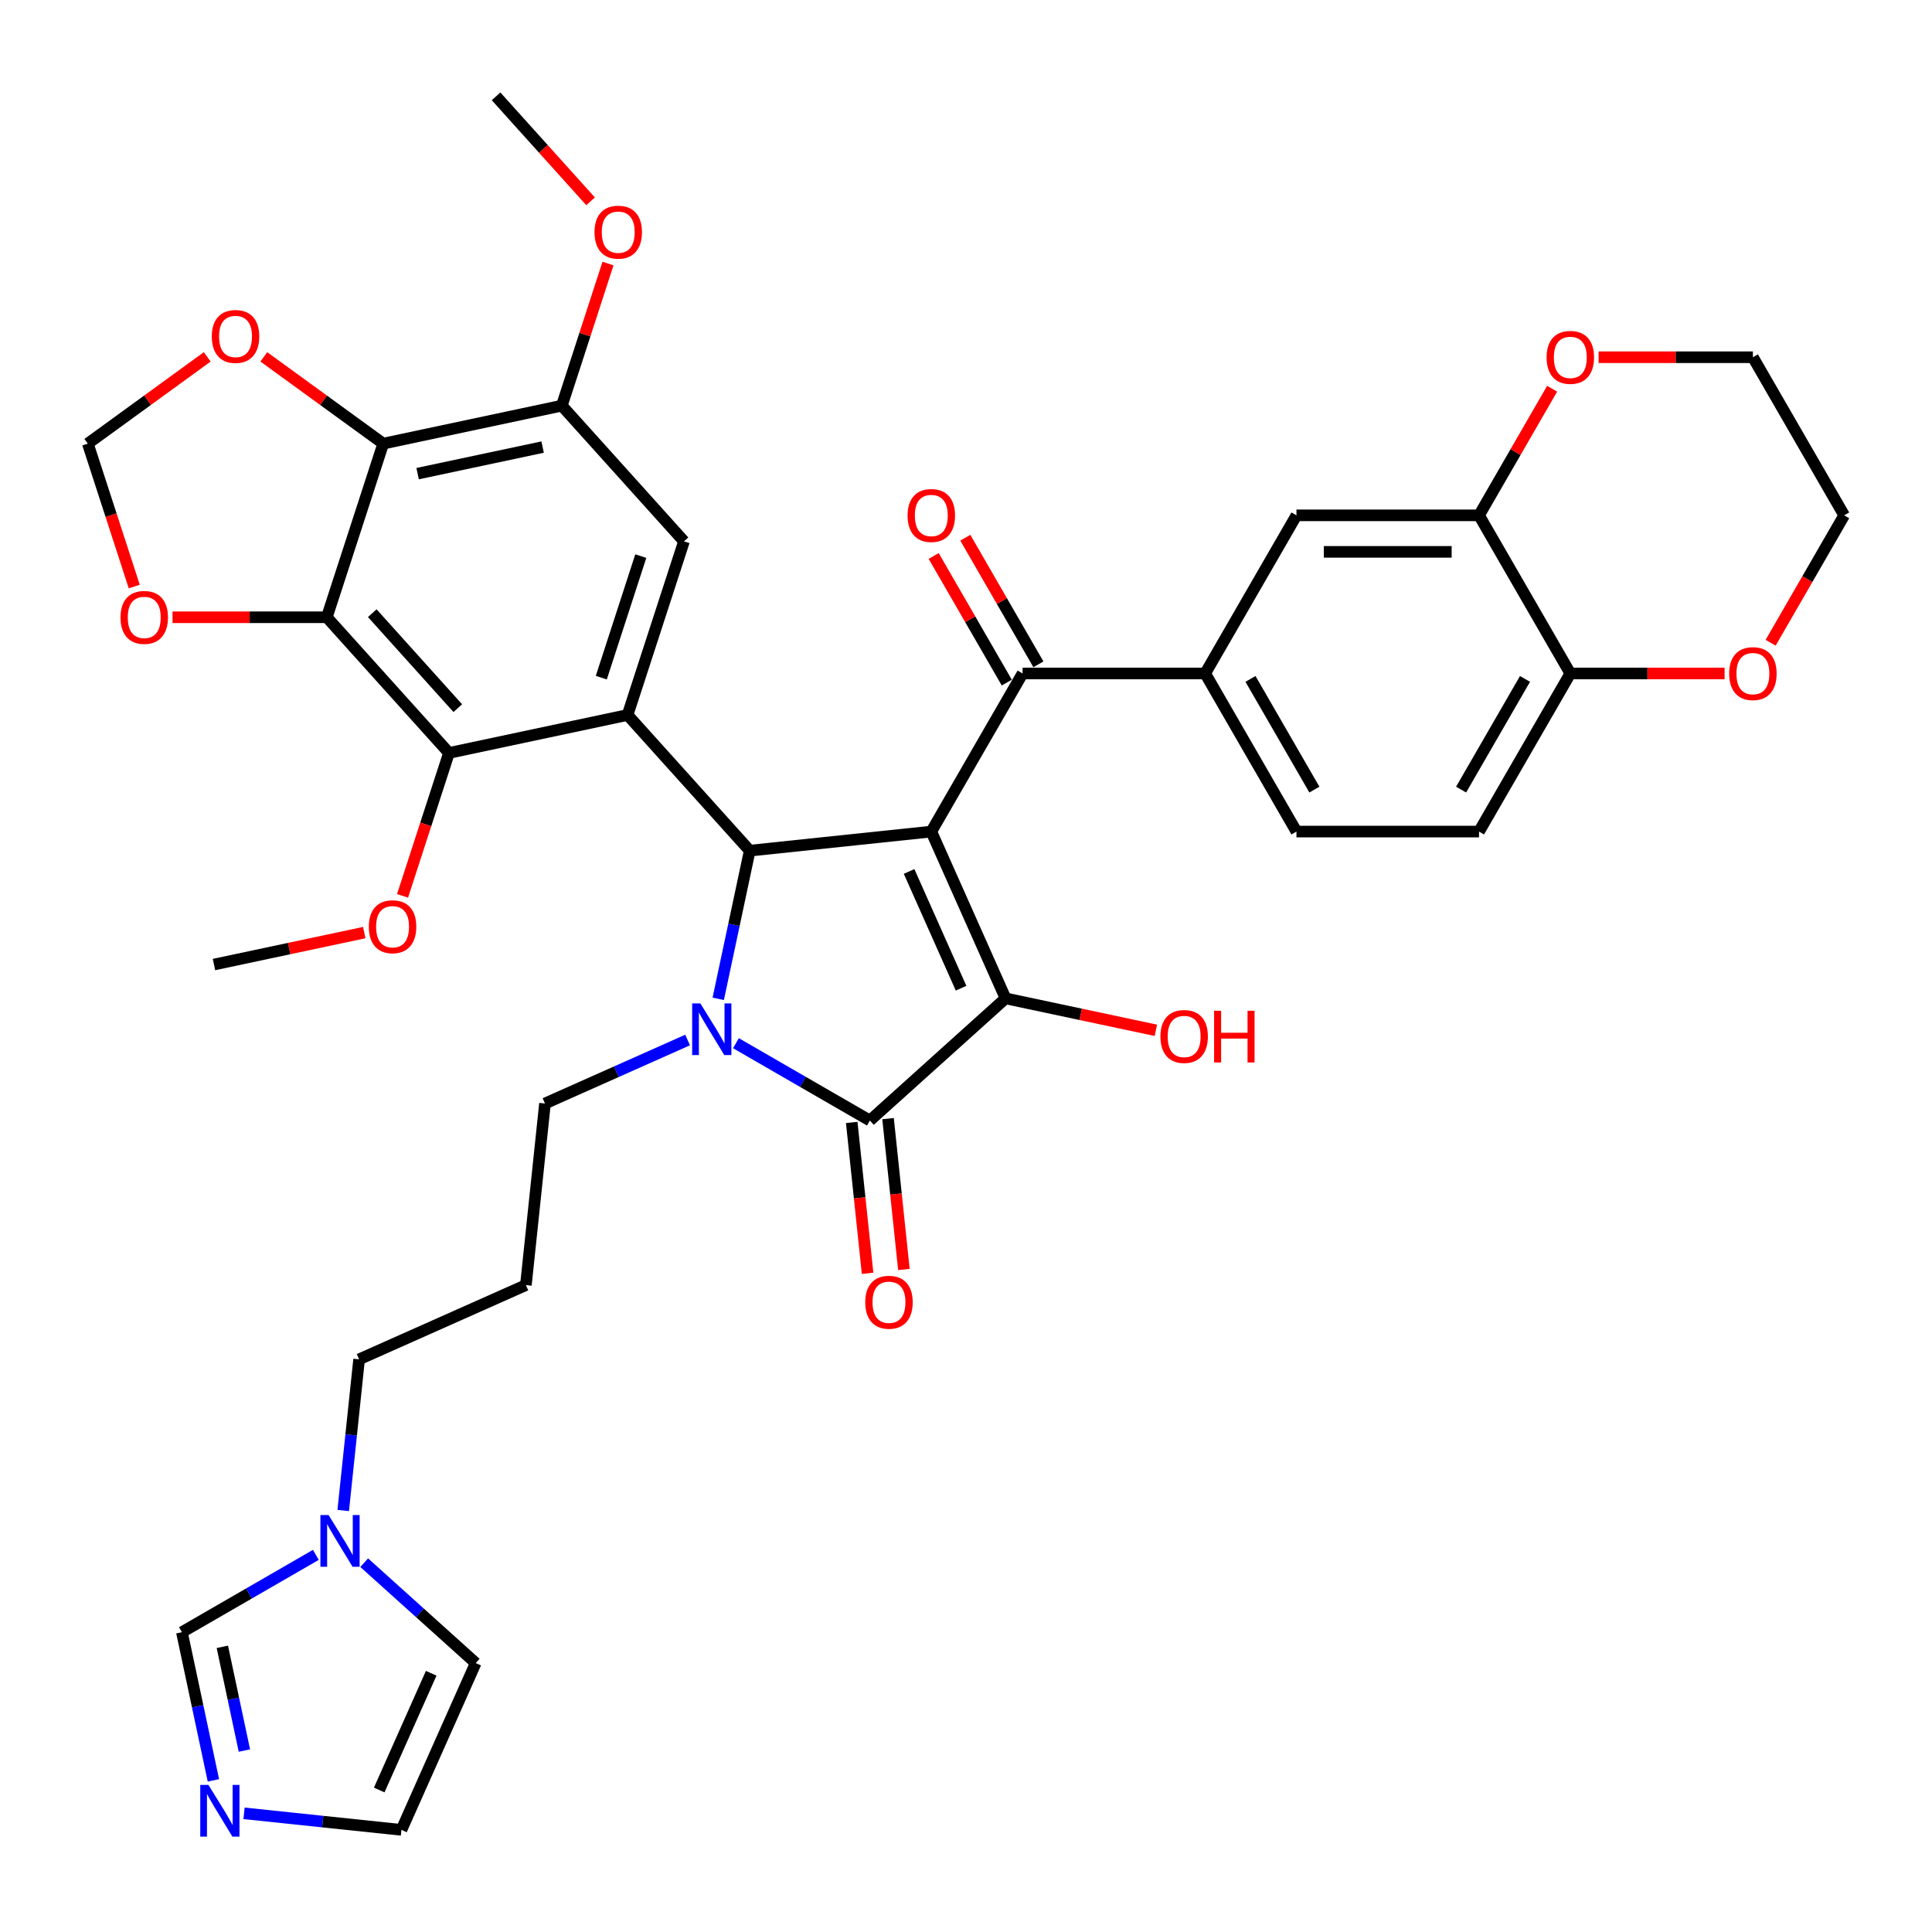 <?xml version='1.0' encoding='iso-8859-1'?>
<svg version='1.1' baseProfile='full'
              xmlns='http://www.w3.org/2000/svg'
                      xmlns:rdkit='http://www.rdkit.org/xml'
                      xmlns:xlink='http://www.w3.org/1999/xlink'
                  xml:space='preserve'
width='1000px' height='1000px' viewBox='0 0 1000 1000'>
<!-- END OF HEADER -->
<rect style='opacity:1.0;fill:#FFFFFF;stroke:none' width='1000' height='1000' x='0' y='0'> </rect>
<path class='bond-1' d='M 482.042,430.422 L 388.059,440.3' style='fill:none;fill-rule:evenodd;stroke:#000000;stroke-width:6px;stroke-linecap:butt;stroke-linejoin:miter;stroke-opacity:1' />
<path class='bond-2' d='M 482.042,430.422 L 520.479,516.753' style='fill:none;fill-rule:evenodd;stroke:#000000;stroke-width:6px;stroke-linecap:butt;stroke-linejoin:miter;stroke-opacity:1' />
<path class='bond-2' d='M 470.542,451.059 L 497.448,511.49' style='fill:none;fill-rule:evenodd;stroke:#000000;stroke-width:6px;stroke-linecap:butt;stroke-linejoin:miter;stroke-opacity:1' />
<path class='bond-6' d='M 482.042,430.422 L 529.293,348.582' style='fill:none;fill-rule:evenodd;stroke:#000000;stroke-width:6px;stroke-linecap:butt;stroke-linejoin:miter;stroke-opacity:1' />
<path class='bond-0' d='M 371.758,516.992 L 379.909,478.646' style='fill:none;fill-rule:evenodd;stroke:#0000FF;stroke-width:6px;stroke-linecap:butt;stroke-linejoin:miter;stroke-opacity:1' />
<path class='bond-0' d='M 379.909,478.646 L 388.059,440.3' style='fill:none;fill-rule:evenodd;stroke:#000000;stroke-width:6px;stroke-linecap:butt;stroke-linejoin:miter;stroke-opacity:1' />
<path class='bond-29' d='M 355.9,538.306 L 318.99,554.739' style='fill:none;fill-rule:evenodd;stroke:#0000FF;stroke-width:6px;stroke-linecap:butt;stroke-linejoin:miter;stroke-opacity:1' />
<path class='bond-29' d='M 318.99,554.739 L 282.081,571.172' style='fill:none;fill-rule:evenodd;stroke:#000000;stroke-width:6px;stroke-linecap:butt;stroke-linejoin:miter;stroke-opacity:1' />
<path class='bond-39' d='M 380.924,539.959 L 415.588,559.973' style='fill:none;fill-rule:evenodd;stroke:#0000FF;stroke-width:6px;stroke-linecap:butt;stroke-linejoin:miter;stroke-opacity:1' />
<path class='bond-39' d='M 415.588,559.973 L 450.252,579.986' style='fill:none;fill-rule:evenodd;stroke:#000000;stroke-width:6px;stroke-linecap:butt;stroke-linejoin:miter;stroke-opacity:1' />
<path class='bond-4' d='M 388.059,440.3 L 324.826,370.072' style='fill:none;fill-rule:evenodd;stroke:#000000;stroke-width:6px;stroke-linecap:butt;stroke-linejoin:miter;stroke-opacity:1' />
<path class='bond-3' d='M 520.479,516.753 L 450.252,579.986' style='fill:none;fill-rule:evenodd;stroke:#000000;stroke-width:6px;stroke-linecap:butt;stroke-linejoin:miter;stroke-opacity:1' />
<path class='bond-28' d='M 520.479,516.753 L 559.373,525.02' style='fill:none;fill-rule:evenodd;stroke:#000000;stroke-width:6px;stroke-linecap:butt;stroke-linejoin:miter;stroke-opacity:1' />
<path class='bond-28' d='M 559.373,525.02 L 598.267,533.287' style='fill:none;fill-rule:evenodd;stroke:#FF0000;stroke-width:6px;stroke-linecap:butt;stroke-linejoin:miter;stroke-opacity:1' />
<path class='bond-19' d='M 440.853,580.974 L 444.957,620.018' style='fill:none;fill-rule:evenodd;stroke:#000000;stroke-width:6px;stroke-linecap:butt;stroke-linejoin:miter;stroke-opacity:1' />
<path class='bond-19' d='M 444.957,620.018 L 449.061,659.062' style='fill:none;fill-rule:evenodd;stroke:#FF0000;stroke-width:6px;stroke-linecap:butt;stroke-linejoin:miter;stroke-opacity:1' />
<path class='bond-19' d='M 459.65,578.998 L 463.754,618.042' style='fill:none;fill-rule:evenodd;stroke:#000000;stroke-width:6px;stroke-linecap:butt;stroke-linejoin:miter;stroke-opacity:1' />
<path class='bond-19' d='M 463.754,618.042 L 467.857,657.086' style='fill:none;fill-rule:evenodd;stroke:#FF0000;stroke-width:6px;stroke-linecap:butt;stroke-linejoin:miter;stroke-opacity:1' />
<path class='bond-7' d='M 324.826,370.072 L 232.391,389.72' style='fill:none;fill-rule:evenodd;stroke:#000000;stroke-width:6px;stroke-linecap:butt;stroke-linejoin:miter;stroke-opacity:1' />
<path class='bond-9' d='M 324.826,370.072 L 354.029,280.197' style='fill:none;fill-rule:evenodd;stroke:#000000;stroke-width:6px;stroke-linecap:butt;stroke-linejoin:miter;stroke-opacity:1' />
<path class='bond-9' d='M 311.232,350.751 L 331.673,287.838' style='fill:none;fill-rule:evenodd;stroke:#000000;stroke-width:6px;stroke-linecap:butt;stroke-linejoin:miter;stroke-opacity:1' />
<path class='bond-5' d='M 169.157,319.493 L 232.391,389.72' style='fill:none;fill-rule:evenodd;stroke:#000000;stroke-width:6px;stroke-linecap:butt;stroke-linejoin:miter;stroke-opacity:1' />
<path class='bond-5' d='M 192.688,317.38 L 236.951,366.539' style='fill:none;fill-rule:evenodd;stroke:#000000;stroke-width:6px;stroke-linecap:butt;stroke-linejoin:miter;stroke-opacity:1' />
<path class='bond-15' d='M 169.157,319.493 L 129.231,319.493' style='fill:none;fill-rule:evenodd;stroke:#000000;stroke-width:6px;stroke-linecap:butt;stroke-linejoin:miter;stroke-opacity:1' />
<path class='bond-15' d='M 129.231,319.493 L 89.304,319.493' style='fill:none;fill-rule:evenodd;stroke:#FF0000;stroke-width:6px;stroke-linecap:butt;stroke-linejoin:miter;stroke-opacity:1' />
<path class='bond-41' d='M 169.157,319.493 L 198.36,229.617' style='fill:none;fill-rule:evenodd;stroke:#000000;stroke-width:6px;stroke-linecap:butt;stroke-linejoin:miter;stroke-opacity:1' />
<path class='bond-11' d='M 529.293,348.582 L 623.793,348.582' style='fill:none;fill-rule:evenodd;stroke:#000000;stroke-width:6px;stroke-linecap:butt;stroke-linejoin:miter;stroke-opacity:1' />
<path class='bond-23' d='M 537.477,343.857 L 518.56,311.093' style='fill:none;fill-rule:evenodd;stroke:#000000;stroke-width:6px;stroke-linecap:butt;stroke-linejoin:miter;stroke-opacity:1' />
<path class='bond-23' d='M 518.56,311.093 L 499.643,278.328' style='fill:none;fill-rule:evenodd;stroke:#FF0000;stroke-width:6px;stroke-linecap:butt;stroke-linejoin:miter;stroke-opacity:1' />
<path class='bond-23' d='M 521.109,353.307 L 502.192,320.543' style='fill:none;fill-rule:evenodd;stroke:#000000;stroke-width:6px;stroke-linecap:butt;stroke-linejoin:miter;stroke-opacity:1' />
<path class='bond-23' d='M 502.192,320.543 L 483.275,287.778' style='fill:none;fill-rule:evenodd;stroke:#FF0000;stroke-width:6px;stroke-linecap:butt;stroke-linejoin:miter;stroke-opacity:1' />
<path class='bond-31' d='M 232.391,389.72 L 220.372,426.71' style='fill:none;fill-rule:evenodd;stroke:#000000;stroke-width:6px;stroke-linecap:butt;stroke-linejoin:miter;stroke-opacity:1' />
<path class='bond-31' d='M 220.372,426.71 L 208.353,463.701' style='fill:none;fill-rule:evenodd;stroke:#FF0000;stroke-width:6px;stroke-linecap:butt;stroke-linejoin:miter;stroke-opacity:1' />
<path class='bond-8' d='M 198.36,229.617 L 290.795,209.969' style='fill:none;fill-rule:evenodd;stroke:#000000;stroke-width:6px;stroke-linecap:butt;stroke-linejoin:miter;stroke-opacity:1' />
<path class='bond-8' d='M 216.155,245.157 L 280.86,231.404' style='fill:none;fill-rule:evenodd;stroke:#000000;stroke-width:6px;stroke-linecap:butt;stroke-linejoin:miter;stroke-opacity:1' />
<path class='bond-17' d='M 198.36,229.617 L 167.457,207.165' style='fill:none;fill-rule:evenodd;stroke:#000000;stroke-width:6px;stroke-linecap:butt;stroke-linejoin:miter;stroke-opacity:1' />
<path class='bond-17' d='M 167.457,207.165 L 136.555,184.713' style='fill:none;fill-rule:evenodd;stroke:#FF0000;stroke-width:6px;stroke-linecap:butt;stroke-linejoin:miter;stroke-opacity:1' />
<path class='bond-10' d='M 354.029,280.197 L 290.795,209.969' style='fill:none;fill-rule:evenodd;stroke:#000000;stroke-width:6px;stroke-linecap:butt;stroke-linejoin:miter;stroke-opacity:1' />
<path class='bond-33' d='M 290.795,209.969 L 302.747,173.187' style='fill:none;fill-rule:evenodd;stroke:#000000;stroke-width:6px;stroke-linecap:butt;stroke-linejoin:miter;stroke-opacity:1' />
<path class='bond-33' d='M 302.747,173.187 L 314.698,136.405' style='fill:none;fill-rule:evenodd;stroke:#FF0000;stroke-width:6px;stroke-linecap:butt;stroke-linejoin:miter;stroke-opacity:1' />
<path class='bond-16' d='M 623.793,348.582 L 671.044,266.742' style='fill:none;fill-rule:evenodd;stroke:#000000;stroke-width:6px;stroke-linecap:butt;stroke-linejoin:miter;stroke-opacity:1' />
<path class='bond-26' d='M 623.793,348.582 L 671.044,430.422' style='fill:none;fill-rule:evenodd;stroke:#000000;stroke-width:6px;stroke-linecap:butt;stroke-linejoin:miter;stroke-opacity:1' />
<path class='bond-26' d='M 647.249,351.408 L 680.324,408.696' style='fill:none;fill-rule:evenodd;stroke:#000000;stroke-width:6px;stroke-linecap:butt;stroke-linejoin:miter;stroke-opacity:1' />
<path class='bond-12' d='M 110.456,921.517 L 102.305,883.171' style='fill:none;fill-rule:evenodd;stroke:#0000FF;stroke-width:6px;stroke-linecap:butt;stroke-linejoin:miter;stroke-opacity:1' />
<path class='bond-12' d='M 102.305,883.171 L 94.155,844.825' style='fill:none;fill-rule:evenodd;stroke:#000000;stroke-width:6px;stroke-linecap:butt;stroke-linejoin:miter;stroke-opacity:1' />
<path class='bond-12' d='M 126.498,906.084 L 120.792,879.242' style='fill:none;fill-rule:evenodd;stroke:#0000FF;stroke-width:6px;stroke-linecap:butt;stroke-linejoin:miter;stroke-opacity:1' />
<path class='bond-12' d='M 120.792,879.242 L 115.087,852.4' style='fill:none;fill-rule:evenodd;stroke:#000000;stroke-width:6px;stroke-linecap:butt;stroke-linejoin:miter;stroke-opacity:1' />
<path class='bond-44' d='M 126.314,938.576 L 167.05,942.858' style='fill:none;fill-rule:evenodd;stroke:#0000FF;stroke-width:6px;stroke-linecap:butt;stroke-linejoin:miter;stroke-opacity:1' />
<path class='bond-44' d='M 167.05,942.858 L 207.785,947.139' style='fill:none;fill-rule:evenodd;stroke:#000000;stroke-width:6px;stroke-linecap:butt;stroke-linejoin:miter;stroke-opacity:1' />
<path class='bond-13' d='M 177.649,781.831 L 181.761,742.712' style='fill:none;fill-rule:evenodd;stroke:#0000FF;stroke-width:6px;stroke-linecap:butt;stroke-linejoin:miter;stroke-opacity:1' />
<path class='bond-13' d='M 181.761,742.712 L 185.873,703.592' style='fill:none;fill-rule:evenodd;stroke:#000000;stroke-width:6px;stroke-linecap:butt;stroke-linejoin:miter;stroke-opacity:1' />
<path class='bond-18' d='M 163.483,804.799 L 128.819,824.812' style='fill:none;fill-rule:evenodd;stroke:#0000FF;stroke-width:6px;stroke-linecap:butt;stroke-linejoin:miter;stroke-opacity:1' />
<path class='bond-18' d='M 128.819,824.812 L 94.155,844.825' style='fill:none;fill-rule:evenodd;stroke:#000000;stroke-width:6px;stroke-linecap:butt;stroke-linejoin:miter;stroke-opacity:1' />
<path class='bond-24' d='M 188.506,808.841 L 217.364,834.825' style='fill:none;fill-rule:evenodd;stroke:#0000FF;stroke-width:6px;stroke-linecap:butt;stroke-linejoin:miter;stroke-opacity:1' />
<path class='bond-24' d='M 217.364,834.825 L 246.222,860.808' style='fill:none;fill-rule:evenodd;stroke:#000000;stroke-width:6px;stroke-linecap:butt;stroke-linejoin:miter;stroke-opacity:1' />
<path class='bond-14' d='M 765.544,266.742 L 671.044,266.742' style='fill:none;fill-rule:evenodd;stroke:#000000;stroke-width:6px;stroke-linecap:butt;stroke-linejoin:miter;stroke-opacity:1' />
<path class='bond-14' d='M 751.369,285.642 L 685.219,285.642' style='fill:none;fill-rule:evenodd;stroke:#000000;stroke-width:6px;stroke-linecap:butt;stroke-linejoin:miter;stroke-opacity:1' />
<path class='bond-20' d='M 765.544,266.742 L 812.795,348.582' style='fill:none;fill-rule:evenodd;stroke:#000000;stroke-width:6px;stroke-linecap:butt;stroke-linejoin:miter;stroke-opacity:1' />
<path class='bond-25' d='M 765.544,266.742 L 784.461,233.978' style='fill:none;fill-rule:evenodd;stroke:#000000;stroke-width:6px;stroke-linecap:butt;stroke-linejoin:miter;stroke-opacity:1' />
<path class='bond-25' d='M 784.461,233.978 L 803.377,201.213' style='fill:none;fill-rule:evenodd;stroke:#FF0000;stroke-width:6px;stroke-linecap:butt;stroke-linejoin:miter;stroke-opacity:1' />
<path class='bond-21' d='M 69.492,303.598 L 57.473,266.607' style='fill:none;fill-rule:evenodd;stroke:#FF0000;stroke-width:6px;stroke-linecap:butt;stroke-linejoin:miter;stroke-opacity:1' />
<path class='bond-21' d='M 57.473,266.607 L 45.455,229.617' style='fill:none;fill-rule:evenodd;stroke:#000000;stroke-width:6px;stroke-linecap:butt;stroke-linejoin:miter;stroke-opacity:1' />
<path class='bond-42' d='M 107.26,184.713 L 76.357,207.165' style='fill:none;fill-rule:evenodd;stroke:#FF0000;stroke-width:6px;stroke-linecap:butt;stroke-linejoin:miter;stroke-opacity:1' />
<path class='bond-42' d='M 76.357,207.165 L 45.455,229.617' style='fill:none;fill-rule:evenodd;stroke:#000000;stroke-width:6px;stroke-linecap:butt;stroke-linejoin:miter;stroke-opacity:1' />
<path class='bond-27' d='M 812.795,348.582 L 852.721,348.582' style='fill:none;fill-rule:evenodd;stroke:#000000;stroke-width:6px;stroke-linecap:butt;stroke-linejoin:miter;stroke-opacity:1' />
<path class='bond-27' d='M 852.721,348.582 L 892.648,348.582' style='fill:none;fill-rule:evenodd;stroke:#FF0000;stroke-width:6px;stroke-linecap:butt;stroke-linejoin:miter;stroke-opacity:1' />
<path class='bond-40' d='M 812.795,348.582 L 765.544,430.422' style='fill:none;fill-rule:evenodd;stroke:#000000;stroke-width:6px;stroke-linecap:butt;stroke-linejoin:miter;stroke-opacity:1' />
<path class='bond-40' d='M 789.339,351.408 L 756.264,408.696' style='fill:none;fill-rule:evenodd;stroke:#000000;stroke-width:6px;stroke-linecap:butt;stroke-linejoin:miter;stroke-opacity:1' />
<path class='bond-22' d='M 207.785,947.139 L 246.222,860.808' style='fill:none;fill-rule:evenodd;stroke:#000000;stroke-width:6px;stroke-linecap:butt;stroke-linejoin:miter;stroke-opacity:1' />
<path class='bond-22' d='M 196.285,926.502 L 223.19,866.071' style='fill:none;fill-rule:evenodd;stroke:#000000;stroke-width:6px;stroke-linecap:butt;stroke-linejoin:miter;stroke-opacity:1' />
<path class='bond-35' d='M 827.442,184.902 L 867.369,184.902' style='fill:none;fill-rule:evenodd;stroke:#FF0000;stroke-width:6px;stroke-linecap:butt;stroke-linejoin:miter;stroke-opacity:1' />
<path class='bond-35' d='M 867.369,184.902 L 907.295,184.902' style='fill:none;fill-rule:evenodd;stroke:#000000;stroke-width:6px;stroke-linecap:butt;stroke-linejoin:miter;stroke-opacity:1' />
<path class='bond-30' d='M 671.044,430.422 L 765.544,430.422' style='fill:none;fill-rule:evenodd;stroke:#000000;stroke-width:6px;stroke-linecap:butt;stroke-linejoin:miter;stroke-opacity:1' />
<path class='bond-43' d='M 916.472,332.687 L 935.509,299.715' style='fill:none;fill-rule:evenodd;stroke:#FF0000;stroke-width:6px;stroke-linecap:butt;stroke-linejoin:miter;stroke-opacity:1' />
<path class='bond-43' d='M 935.509,299.715 L 954.545,266.742' style='fill:none;fill-rule:evenodd;stroke:#000000;stroke-width:6px;stroke-linecap:butt;stroke-linejoin:miter;stroke-opacity:1' />
<path class='bond-32' d='M 282.081,571.172 L 272.203,665.155' style='fill:none;fill-rule:evenodd;stroke:#000000;stroke-width:6px;stroke-linecap:butt;stroke-linejoin:miter;stroke-opacity:1' />
<path class='bond-37' d='M 188.541,482.709 L 149.647,490.976' style='fill:none;fill-rule:evenodd;stroke:#FF0000;stroke-width:6px;stroke-linecap:butt;stroke-linejoin:miter;stroke-opacity:1' />
<path class='bond-37' d='M 149.647,490.976 L 110.753,499.243' style='fill:none;fill-rule:evenodd;stroke:#000000;stroke-width:6px;stroke-linecap:butt;stroke-linejoin:miter;stroke-opacity:1' />
<path class='bond-34' d='M 272.203,665.155 L 185.873,703.592' style='fill:none;fill-rule:evenodd;stroke:#000000;stroke-width:6px;stroke-linecap:butt;stroke-linejoin:miter;stroke-opacity:1' />
<path class='bond-38' d='M 305.686,104.199 L 281.225,77.033' style='fill:none;fill-rule:evenodd;stroke:#FF0000;stroke-width:6px;stroke-linecap:butt;stroke-linejoin:miter;stroke-opacity:1' />
<path class='bond-38' d='M 281.225,77.033 L 256.764,49.866' style='fill:none;fill-rule:evenodd;stroke:#000000;stroke-width:6px;stroke-linecap:butt;stroke-linejoin:miter;stroke-opacity:1' />
<path class='bond-36' d='M 907.295,184.902 L 954.545,266.742' style='fill:none;fill-rule:evenodd;stroke:#000000;stroke-width:6px;stroke-linecap:butt;stroke-linejoin:miter;stroke-opacity:1' />
<path  class='atom-1' d='M 362.496 519.354
L 371.266 533.529
Q 372.135 534.928, 373.534 537.461
Q 374.932 539.993, 375.008 540.144
L 375.008 519.354
L 378.561 519.354
L 378.561 546.117
L 374.894 546.117
L 365.482 530.619
Q 364.386 528.804, 363.214 526.725
Q 362.08 524.646, 361.74 524.004
L 361.74 546.117
L 358.262 546.117
L 358.262 519.354
L 362.496 519.354
' fill='#0000FF'/>
<path  class='atom-13' d='M 107.887 923.88
L 116.656 938.055
Q 117.526 939.453, 118.924 941.986
Q 120.323 944.519, 120.398 944.67
L 120.398 923.88
L 123.952 923.88
L 123.952 950.642
L 120.285 950.642
L 110.873 935.144
Q 109.777 933.33, 108.605 931.251
Q 107.471 929.172, 107.131 928.529
L 107.131 950.642
L 103.653 950.642
L 103.653 923.88
L 107.887 923.88
' fill='#0000FF'/>
<path  class='atom-14' d='M 170.079 784.194
L 178.848 798.369
Q 179.718 799.768, 181.116 802.3
Q 182.515 804.833, 182.591 804.984
L 182.591 784.194
L 186.144 784.194
L 186.144 810.956
L 182.477 810.956
L 173.065 795.458
Q 171.969 793.644, 170.797 791.565
Q 169.663 789.486, 169.323 788.843
L 169.323 810.956
L 165.845 810.956
L 165.845 784.194
L 170.079 784.194
' fill='#0000FF'/>
<path  class='atom-16' d='M 62.372 319.568
Q 62.372 313.142, 65.547 309.551
Q 68.722 305.96, 74.657 305.96
Q 80.591 305.96, 83.767 309.551
Q 86.942 313.142, 86.942 319.568
Q 86.942 326.07, 83.729 329.774
Q 80.516 333.441, 74.657 333.441
Q 68.76 333.441, 65.547 329.774
Q 62.372 326.108, 62.372 319.568
M 74.657 330.417
Q 78.739 330.417, 80.932 327.695
Q 83.162 324.936, 83.162 319.568
Q 83.162 314.314, 80.932 311.668
Q 78.739 308.984, 74.657 308.984
Q 70.574 308.984, 68.344 311.63
Q 66.152 314.276, 66.152 319.568
Q 66.152 324.974, 68.344 327.695
Q 70.574 330.417, 74.657 330.417
' fill='#FF0000'/>
<path  class='atom-18' d='M 109.622 174.147
Q 109.622 167.721, 112.797 164.13
Q 115.973 160.539, 121.907 160.539
Q 127.842 160.539, 131.017 164.13
Q 134.192 167.721, 134.192 174.147
Q 134.192 180.648, 130.979 184.353
Q 127.766 188.019, 121.907 188.019
Q 116.01 188.019, 112.797 184.353
Q 109.622 180.686, 109.622 174.147
M 121.907 184.995
Q 125.99 184.995, 128.182 182.274
Q 130.412 179.514, 130.412 174.147
Q 130.412 168.892, 128.182 166.246
Q 125.99 163.563, 121.907 163.563
Q 117.825 163.563, 115.595 166.209
Q 113.402 168.855, 113.402 174.147
Q 113.402 179.552, 115.595 182.274
Q 117.825 184.995, 121.907 184.995
' fill='#FF0000'/>
<path  class='atom-20' d='M 447.845 674.044
Q 447.845 667.618, 451.02 664.027
Q 454.195 660.436, 460.13 660.436
Q 466.064 660.436, 469.239 664.027
Q 472.415 667.618, 472.415 674.044
Q 472.415 680.546, 469.202 684.25
Q 465.989 687.917, 460.13 687.917
Q 454.233 687.917, 451.02 684.25
Q 447.845 680.584, 447.845 674.044
M 460.13 684.893
Q 464.212 684.893, 466.404 682.171
Q 468.635 679.412, 468.635 674.044
Q 468.635 668.79, 466.404 666.144
Q 464.212 663.46, 460.13 663.46
Q 456.047 663.46, 453.817 666.106
Q 451.625 668.752, 451.625 674.044
Q 451.625 679.45, 453.817 682.171
Q 456.047 684.893, 460.13 684.893
' fill='#FF0000'/>
<path  class='atom-24' d='M 469.757 266.818
Q 469.757 260.392, 472.933 256.801
Q 476.108 253.21, 482.042 253.21
Q 487.977 253.21, 491.152 256.801
Q 494.327 260.392, 494.327 266.818
Q 494.327 273.319, 491.114 277.024
Q 487.901 280.69, 482.042 280.69
Q 476.146 280.69, 472.933 277.024
Q 469.757 273.357, 469.757 266.818
M 482.042 277.666
Q 486.125 277.666, 488.317 274.945
Q 490.547 272.185, 490.547 266.818
Q 490.547 261.564, 488.317 258.918
Q 486.125 256.234, 482.042 256.234
Q 477.96 256.234, 475.73 258.88
Q 473.537 261.526, 473.537 266.818
Q 473.537 272.223, 475.73 274.945
Q 477.96 277.666, 482.042 277.666
' fill='#FF0000'/>
<path  class='atom-26' d='M 800.509 184.978
Q 800.509 178.552, 803.685 174.961
Q 806.86 171.37, 812.795 171.37
Q 818.729 171.37, 821.904 174.961
Q 825.08 178.552, 825.08 184.978
Q 825.08 191.479, 821.867 195.184
Q 818.654 198.851, 812.795 198.851
Q 806.898 198.851, 803.685 195.184
Q 800.509 191.517, 800.509 184.978
M 812.795 195.827
Q 816.877 195.827, 819.069 193.105
Q 821.3 190.345, 821.3 184.978
Q 821.3 179.724, 819.069 177.078
Q 816.877 174.394, 812.795 174.394
Q 808.712 174.394, 806.482 177.04
Q 804.289 179.686, 804.289 184.978
Q 804.289 190.383, 806.482 193.105
Q 808.712 195.827, 812.795 195.827
' fill='#FF0000'/>
<path  class='atom-28' d='M 895.01 348.658
Q 895.01 342.232, 898.185 338.641
Q 901.361 335.05, 907.295 335.05
Q 913.23 335.05, 916.405 338.641
Q 919.58 342.232, 919.58 348.658
Q 919.58 355.159, 916.367 358.864
Q 913.154 362.53, 907.295 362.53
Q 901.398 362.53, 898.185 358.864
Q 895.01 355.197, 895.01 348.658
M 907.295 359.506
Q 911.378 359.506, 913.57 356.785
Q 915.8 354.025, 915.8 348.658
Q 915.8 343.403, 913.57 340.757
Q 911.378 338.074, 907.295 338.074
Q 903.213 338.074, 900.983 340.72
Q 898.79 343.366, 898.79 348.658
Q 898.79 354.063, 900.983 356.785
Q 903.213 359.506, 907.295 359.506
' fill='#FF0000'/>
<path  class='atom-29' d='M 600.63 536.476
Q 600.63 530.05, 603.805 526.459
Q 606.98 522.868, 612.915 522.868
Q 618.849 522.868, 622.025 526.459
Q 625.2 530.05, 625.2 536.476
Q 625.2 542.978, 621.987 546.682
Q 618.774 550.349, 612.915 550.349
Q 607.018 550.349, 603.805 546.682
Q 600.63 543.015, 600.63 536.476
M 612.915 547.325
Q 616.997 547.325, 619.19 544.603
Q 621.42 541.844, 621.42 536.476
Q 621.42 531.222, 619.19 528.576
Q 616.997 525.892, 612.915 525.892
Q 608.832 525.892, 606.602 528.538
Q 604.41 531.184, 604.41 536.476
Q 604.41 541.881, 606.602 544.603
Q 608.832 547.325, 612.915 547.325
' fill='#FF0000'/>
<path  class='atom-29' d='M 628.413 523.17
L 632.042 523.17
L 632.042 534.548
L 645.725 534.548
L 645.725 523.17
L 649.354 523.17
L 649.354 549.933
L 645.725 549.933
L 645.725 537.572
L 632.042 537.572
L 632.042 549.933
L 628.413 549.933
L 628.413 523.17
' fill='#FF0000'/>
<path  class='atom-32' d='M 190.903 479.671
Q 190.903 473.245, 194.079 469.654
Q 197.254 466.063, 203.188 466.063
Q 209.123 466.063, 212.298 469.654
Q 215.473 473.245, 215.473 479.671
Q 215.473 486.173, 212.26 489.877
Q 209.047 493.544, 203.188 493.544
Q 197.292 493.544, 194.079 489.877
Q 190.903 486.211, 190.903 479.671
M 203.188 490.52
Q 207.271 490.52, 209.463 487.798
Q 211.693 485.039, 211.693 479.671
Q 211.693 474.417, 209.463 471.771
Q 207.271 469.087, 203.188 469.087
Q 199.106 469.087, 196.876 471.733
Q 194.683 474.379, 194.683 479.671
Q 194.683 485.077, 196.876 487.798
Q 199.106 490.52, 203.188 490.52
' fill='#FF0000'/>
<path  class='atom-34' d='M 307.712 120.17
Q 307.712 113.743, 310.888 110.152
Q 314.063 106.561, 319.998 106.561
Q 325.932 106.561, 329.107 110.152
Q 332.283 113.743, 332.283 120.17
Q 332.283 126.671, 329.07 130.376
Q 325.857 134.042, 319.998 134.042
Q 314.101 134.042, 310.888 130.376
Q 307.712 126.709, 307.712 120.17
M 319.998 131.018
Q 324.08 131.018, 326.272 128.297
Q 328.503 125.537, 328.503 120.17
Q 328.503 114.915, 326.272 112.269
Q 324.08 109.585, 319.998 109.585
Q 315.915 109.585, 313.685 112.231
Q 311.493 114.877, 311.493 120.17
Q 311.493 125.575, 313.685 128.297
Q 315.915 131.018, 319.998 131.018
' fill='#FF0000'/>
</svg>
